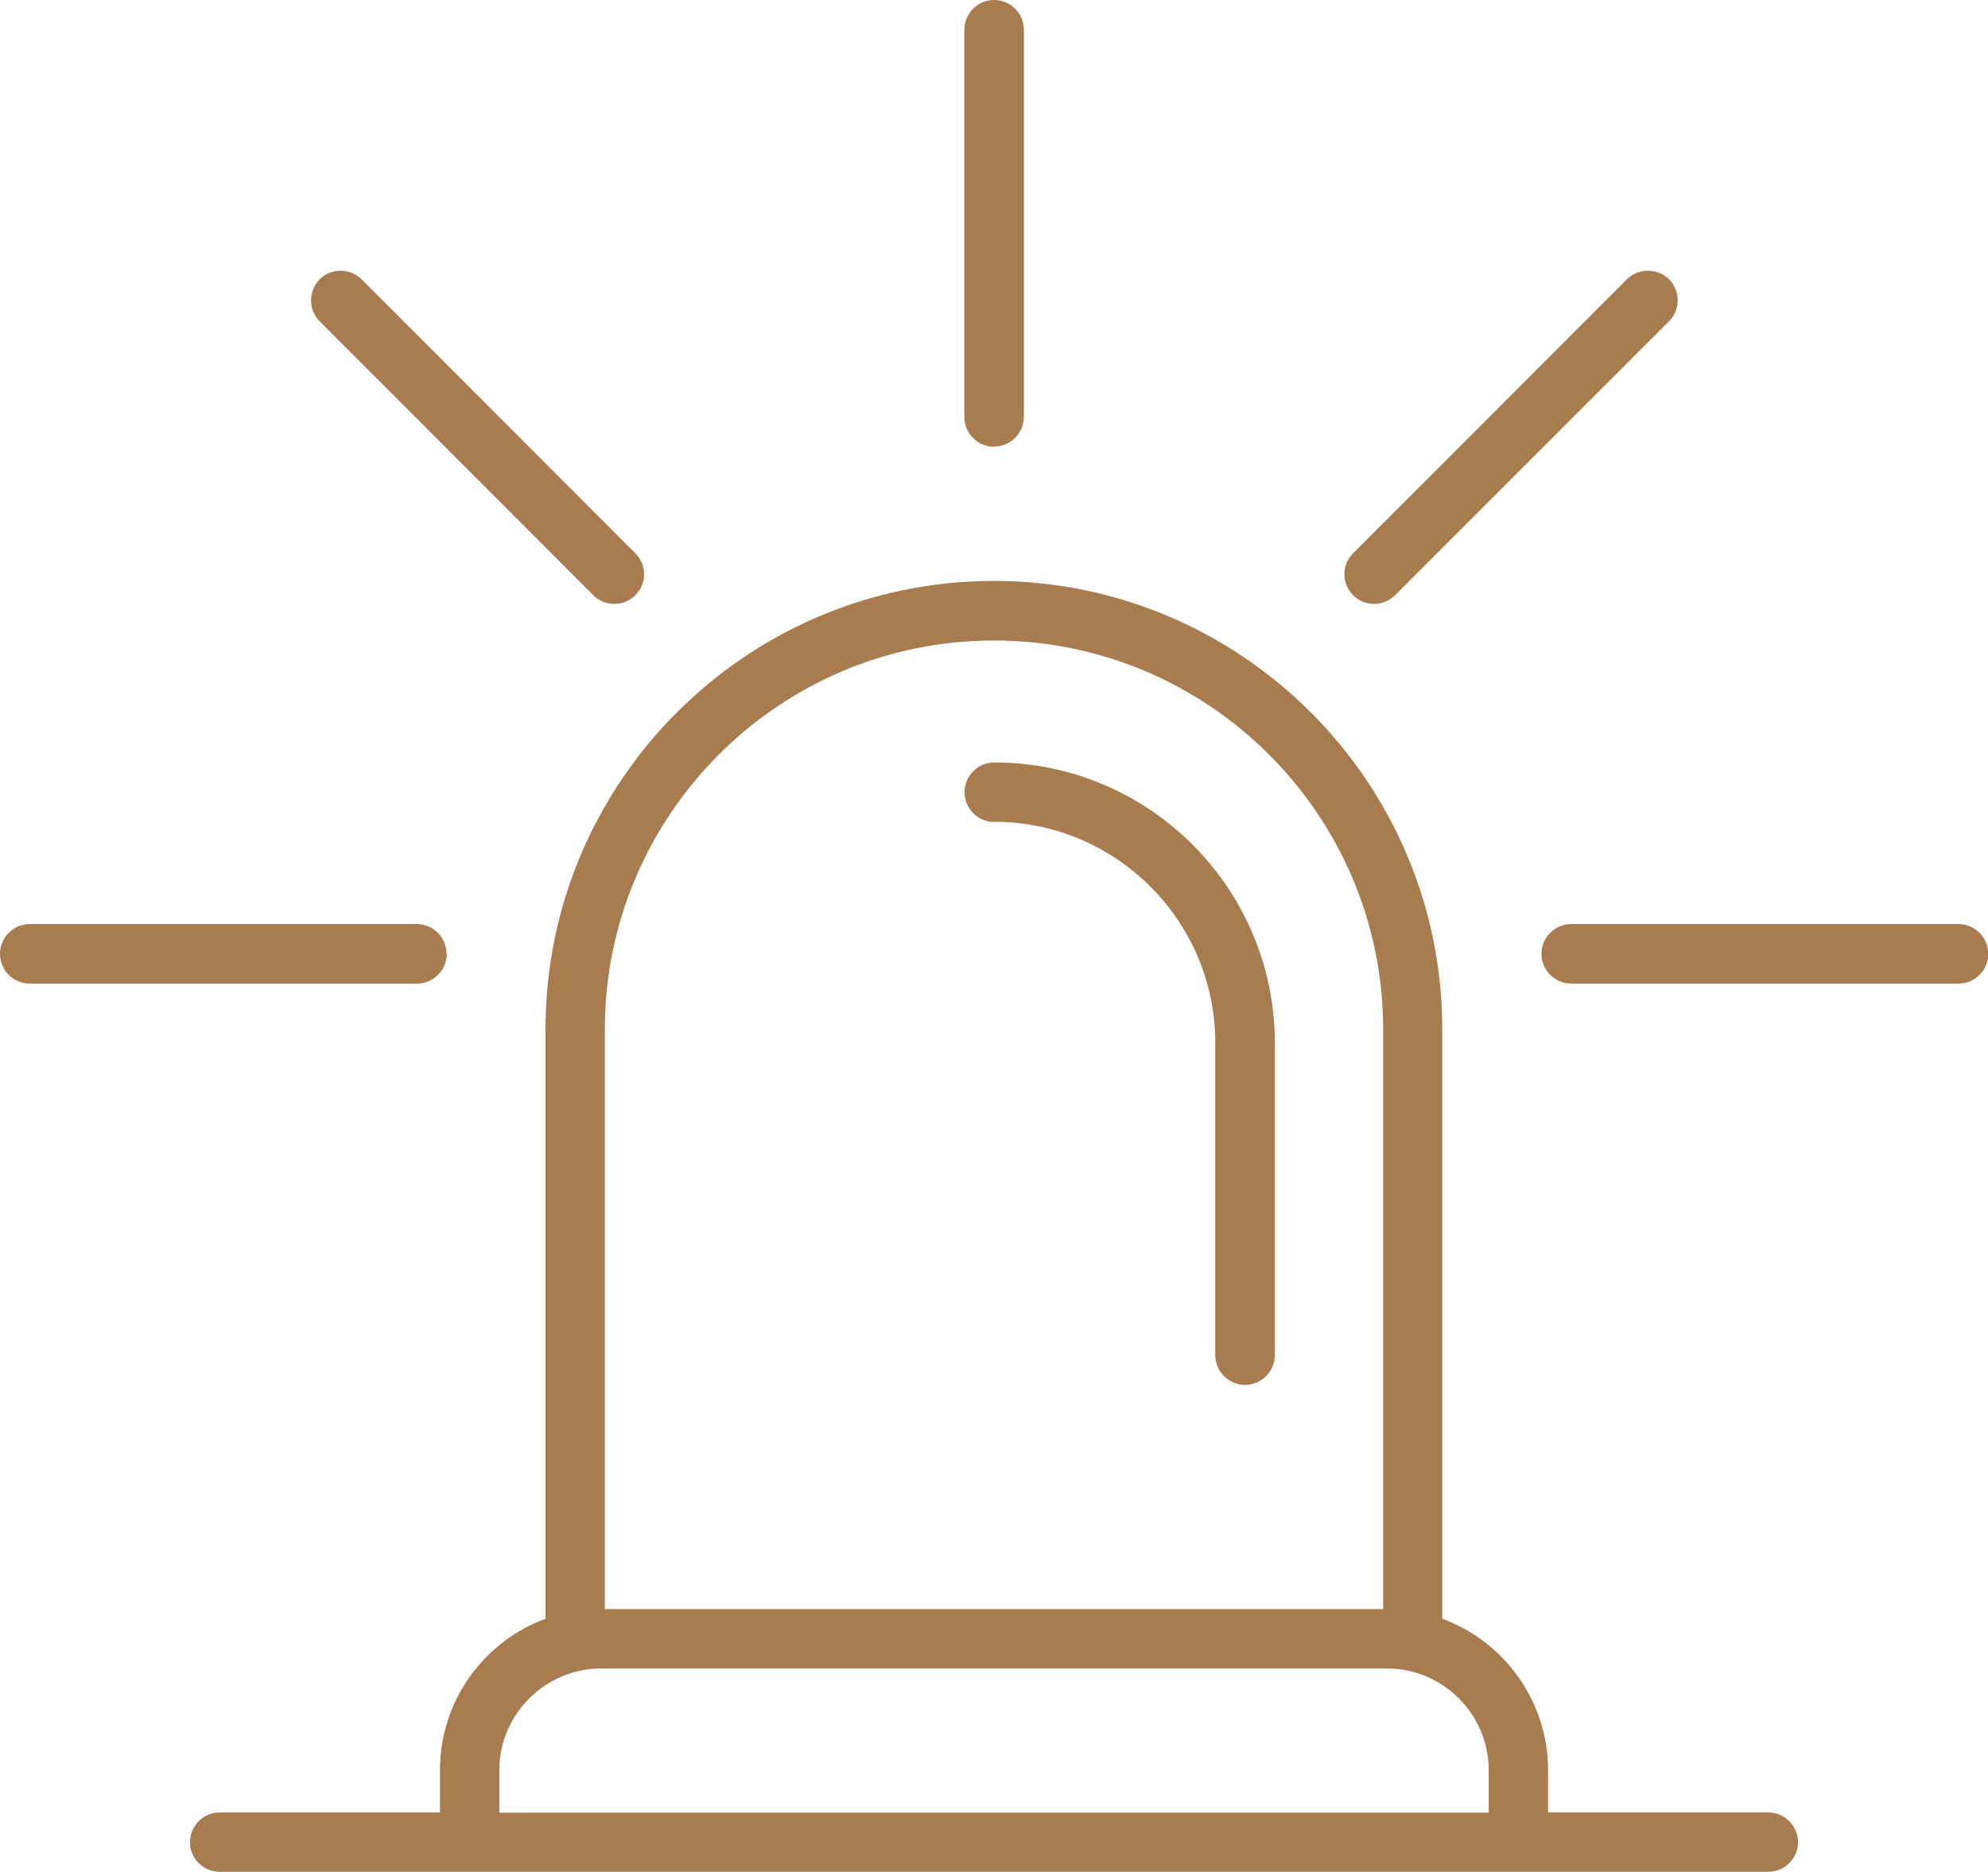 <?xml version="1.0" encoding="UTF-8"?><svg id="Layer_2" xmlns="http://www.w3.org/2000/svg" viewBox="0 0 84.77 79.81"><g id="Layer_1-2"><path d="M75.4,77.28h-9.39v-1.8c0-2.96-1.88-5.49-4.51-6.46v-25.13c0-10.54-8.57-19.12-19.12-19.12s-19.12,8.57-19.12,19.12v25.13c-2.63.97-4.5,3.5-4.5,6.46v1.8h-9.39c-.7,0-1.27.57-1.27,1.27s.57,1.26,1.27,1.26h66.03c.7,0,1.27-.57,1.27-1.26s-.57-1.27-1.27-1.27M42.38,27.31c9.15,0,16.6,7.44,16.6,16.59v24.71H25.79v-24.71c0-9.15,7.44-16.59,16.59-16.59M21.29,75.49c0-2.4,1.96-4.35,4.36-4.35h33.48c2.4,0,4.35,1.95,4.35,4.35v1.8H21.29v-1.8Z" fill="#a97c50"/><path d="M42.39,35.04c5.2,0,9.43,4.23,9.43,9.43v13.31c0,.7.57,1.27,1.27,1.27s1.27-.57,1.27-1.27v-13.31c0-6.59-5.36-11.96-11.96-11.96-.7,0-1.27.57-1.27,1.27s.57,1.27,1.27,1.27" fill="#a97c50"/><path d="M25.3,25.38c.25.25.57.37.9.37s.65-.13.89-.37c.5-.49.5-1.3,0-1.79l-11.67-11.68c-.5-.49-1.3-.49-1.79,0-.49.5-.49,1.3,0,1.79l11.67,11.68Z" fill="#a97c50"/><path d="M83.51,39.4h-16.51c-.7,0-1.27.57-1.27,1.27s.57,1.27,1.27,1.27h16.51c.7,0,1.27-.57,1.27-1.27s-.57-1.27-1.27-1.27" fill="#a97c50"/><path d="M19.04,40.67c0-.7-.57-1.27-1.27-1.27H1.27c-.7,0-1.27.57-1.27,1.27s.57,1.27,1.27,1.27h16.51c.7,0,1.27-.57,1.27-1.27" fill="#a97c50"/><path d="M58.59,25.75c.32,0,.65-.13.9-.37l11.68-11.68c.49-.49.49-1.29,0-1.79-.5-.49-1.3-.49-1.8,0l-11.67,11.68c-.5.49-.5,1.29,0,1.79.25.25.57.37.89.37" fill="#a97c50"/><path d="M42.39,19.04c.7,0,1.27-.57,1.27-1.27V1.27c0-.7-.57-1.27-1.27-1.27s-1.27.57-1.27,1.27v16.51c0,.7.57,1.27,1.27,1.27" fill="#a97c50"/></g></svg>
